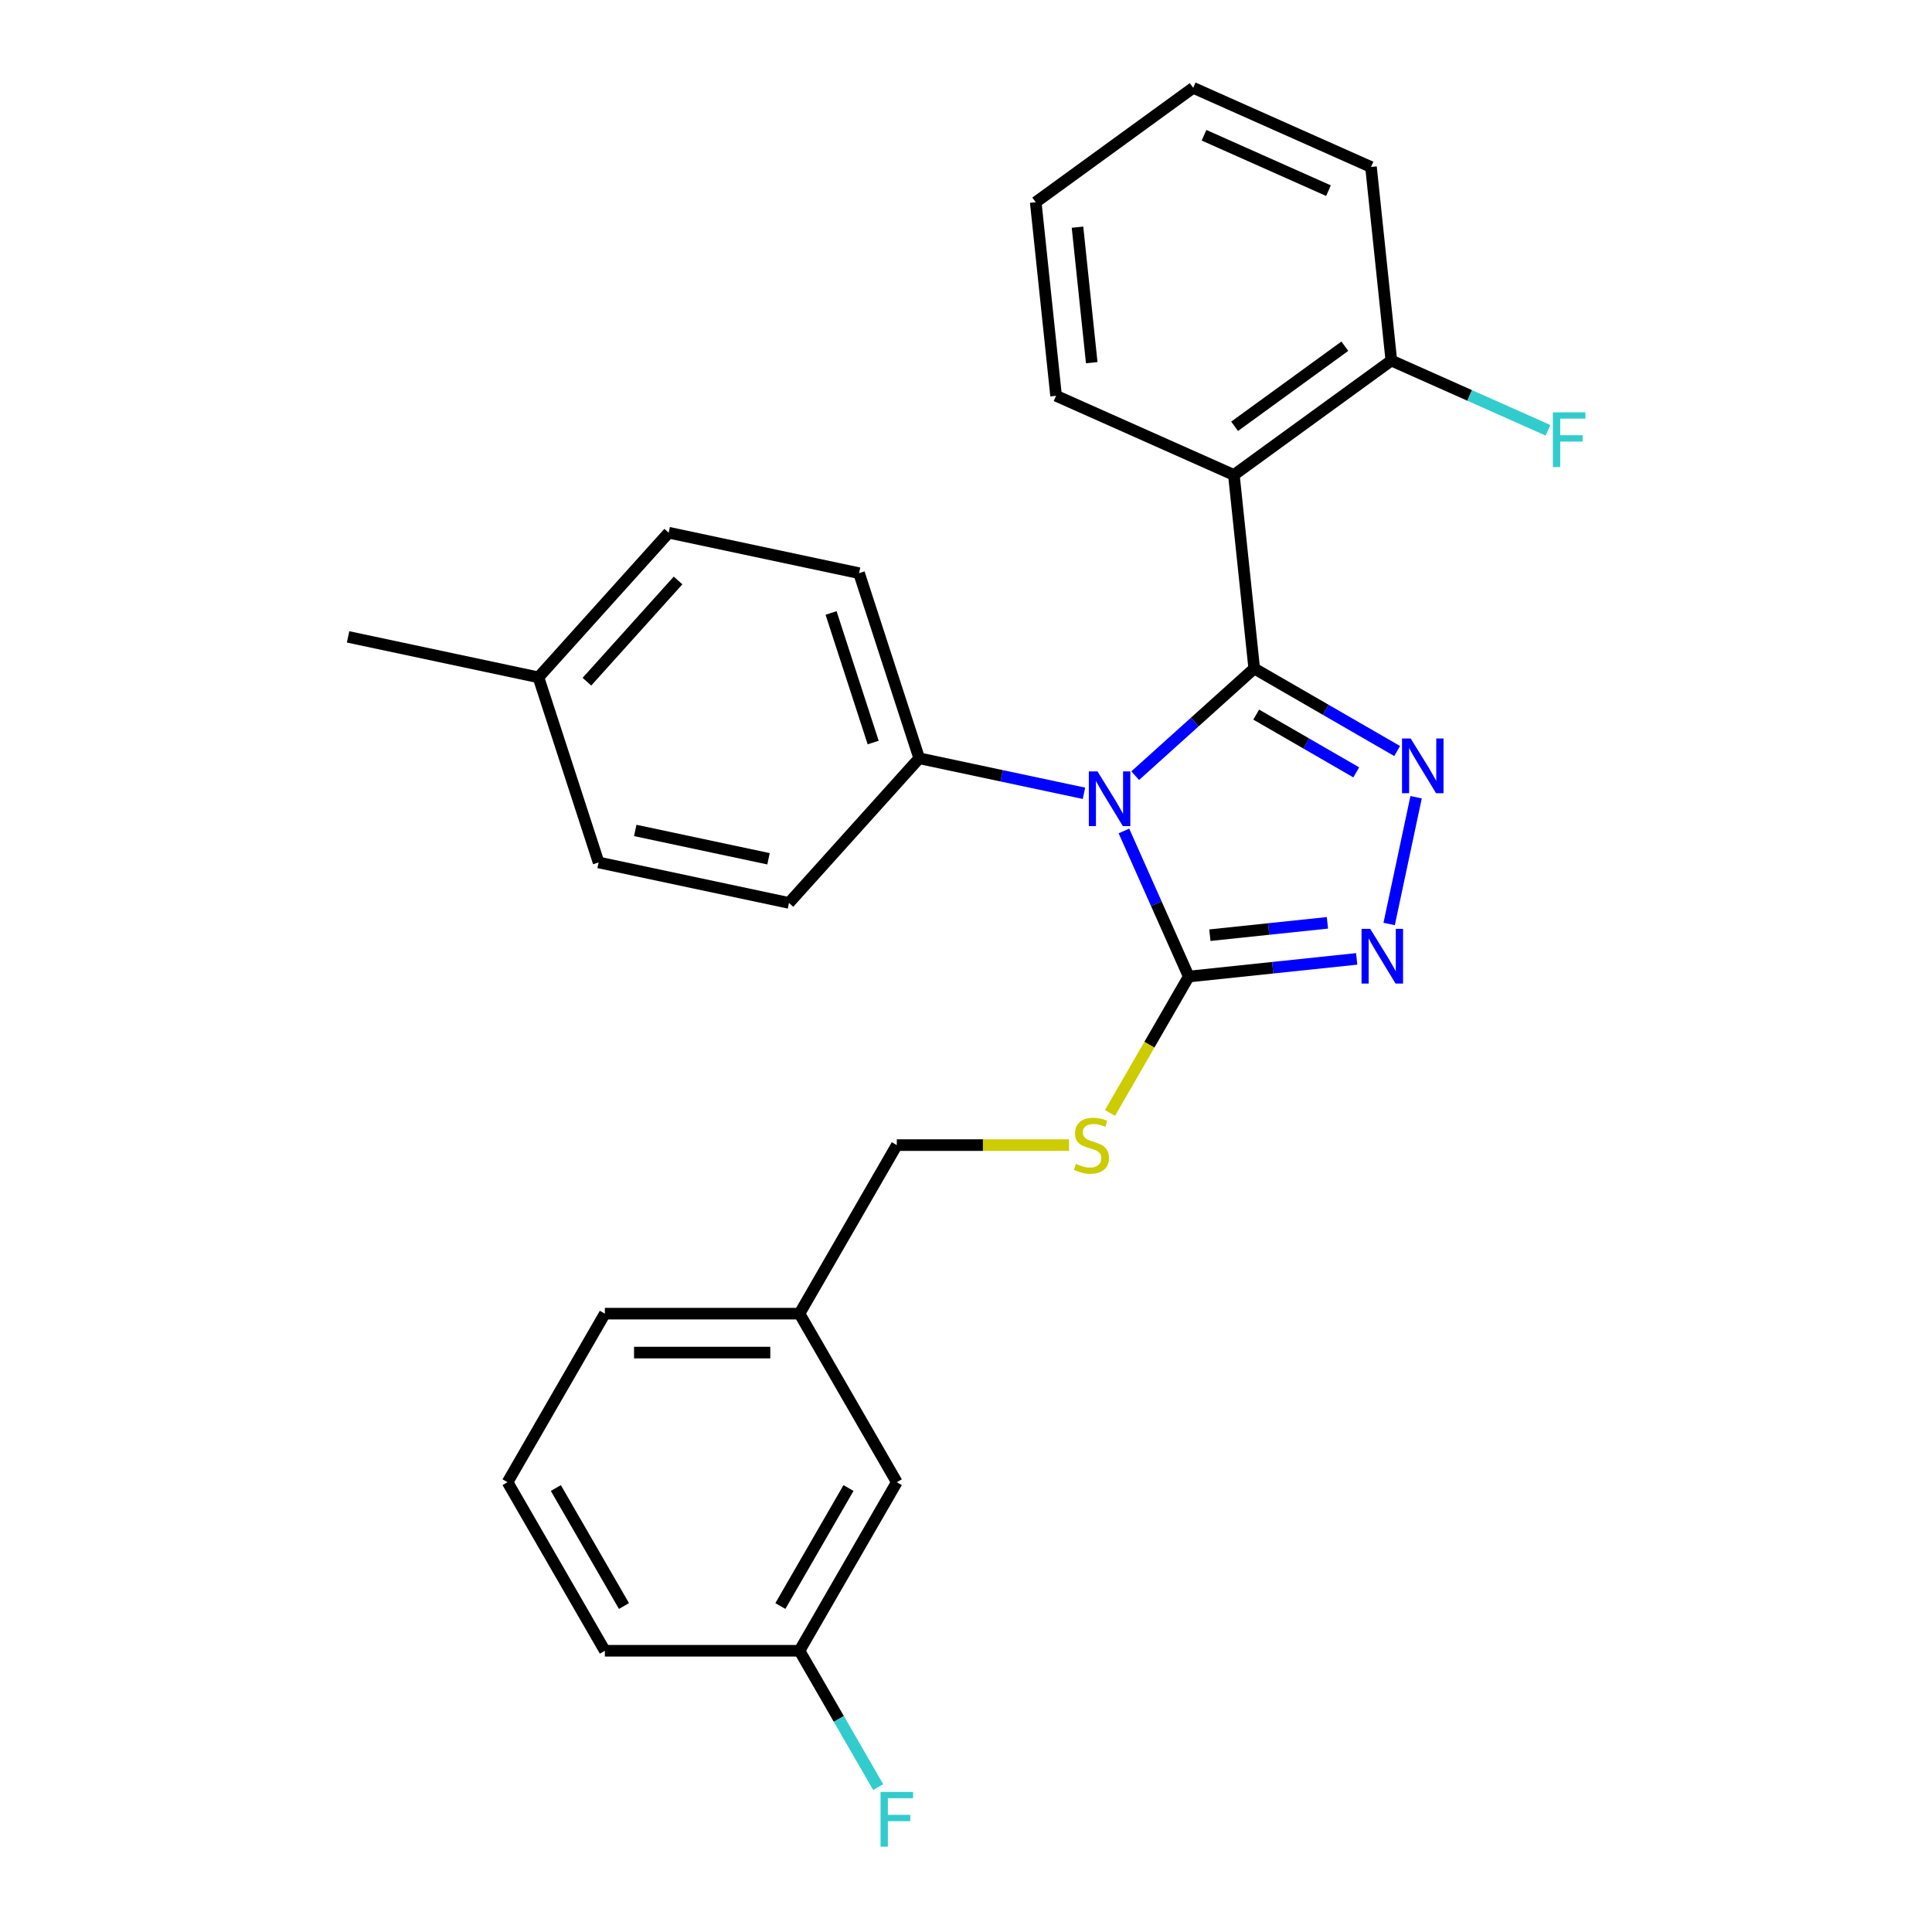 <?xml version='1.0' encoding='iso-8859-1'?>
<svg version='1.1' baseProfile='full'
              xmlns='http://www.w3.org/2000/svg'
                      xmlns:rdkit='http://www.rdkit.org/xml'
                      xmlns:xlink='http://www.w3.org/1999/xlink'
                  xml:space='preserve'
width='1000px' height='1000px' viewBox='0 0 1000 1000'>
<!-- END OF HEADER -->
<rect style='opacity:1.0;fill:#FFFFFF;stroke:none' width='1000' height='1000' x='0' y='0'> </rect>
<path class='bond-0' d='M 719.026,478.249 L 732.972,412.641' style='fill:none;fill-rule:evenodd;stroke:#0000FF;stroke-width:6px;stroke-linecap:butt;stroke-linejoin:miter;stroke-opacity:1' />
<path class='bond-1' d='M 702.223,496.321 L 658.758,500.89' style='fill:none;fill-rule:evenodd;stroke:#0000FF;stroke-width:6px;stroke-linecap:butt;stroke-linejoin:miter;stroke-opacity:1' />
<path class='bond-1' d='M 658.758,500.89 L 615.293,505.458' style='fill:none;fill-rule:evenodd;stroke:#000000;stroke-width:6px;stroke-linecap:butt;stroke-linejoin:miter;stroke-opacity:1' />
<path class='bond-1' d='M 687.077,477.654 L 656.652,480.852' style='fill:none;fill-rule:evenodd;stroke:#0000FF;stroke-width:6px;stroke-linecap:butt;stroke-linejoin:miter;stroke-opacity:1' />
<path class='bond-1' d='M 656.652,480.852 L 626.226,484.05' style='fill:none;fill-rule:evenodd;stroke:#000000;stroke-width:6px;stroke-linecap:butt;stroke-linejoin:miter;stroke-opacity:1' />
<path class='bond-2' d='M 723.168,388.734 L 686.175,367.377' style='fill:none;fill-rule:evenodd;stroke:#0000FF;stroke-width:6px;stroke-linecap:butt;stroke-linejoin:miter;stroke-opacity:1' />
<path class='bond-2' d='M 686.175,367.377 L 649.183,346.019' style='fill:none;fill-rule:evenodd;stroke:#000000;stroke-width:6px;stroke-linecap:butt;stroke-linejoin:miter;stroke-opacity:1' />
<path class='bond-2' d='M 701.996,399.776 L 676.101,384.825' style='fill:none;fill-rule:evenodd;stroke:#0000FF;stroke-width:6px;stroke-linecap:butt;stroke-linejoin:miter;stroke-opacity:1' />
<path class='bond-2' d='M 676.101,384.825 L 650.206,369.875' style='fill:none;fill-rule:evenodd;stroke:#000000;stroke-width:6px;stroke-linecap:butt;stroke-linejoin:miter;stroke-opacity:1' />
<path class='bond-3' d='M 649.183,346.019 L 638.652,245.831' style='fill:none;fill-rule:evenodd;stroke:#000000;stroke-width:6px;stroke-linecap:butt;stroke-linejoin:miter;stroke-opacity:1' />
<path class='bond-4' d='M 649.183,346.019 L 618.38,373.754' style='fill:none;fill-rule:evenodd;stroke:#000000;stroke-width:6px;stroke-linecap:butt;stroke-linejoin:miter;stroke-opacity:1' />
<path class='bond-4' d='M 618.38,373.754 L 587.577,401.489' style='fill:none;fill-rule:evenodd;stroke:#0000FF;stroke-width:6px;stroke-linecap:butt;stroke-linejoin:miter;stroke-opacity:1' />
<path class='bond-5' d='M 581.744,430.106 L 598.518,467.782' style='fill:none;fill-rule:evenodd;stroke:#0000FF;stroke-width:6px;stroke-linecap:butt;stroke-linejoin:miter;stroke-opacity:1' />
<path class='bond-5' d='M 598.518,467.782 L 615.293,505.458' style='fill:none;fill-rule:evenodd;stroke:#000000;stroke-width:6px;stroke-linecap:butt;stroke-linejoin:miter;stroke-opacity:1' />
<path class='bond-6' d='M 561.06,410.609 L 518.42,401.546' style='fill:none;fill-rule:evenodd;stroke:#0000FF;stroke-width:6px;stroke-linecap:butt;stroke-linejoin:miter;stroke-opacity:1' />
<path class='bond-6' d='M 518.42,401.546 L 475.779,392.482' style='fill:none;fill-rule:evenodd;stroke:#000000;stroke-width:6px;stroke-linecap:butt;stroke-linejoin:miter;stroke-opacity:1' />
<path class='bond-7' d='M 615.293,505.458 L 594.911,540.76' style='fill:none;fill-rule:evenodd;stroke:#000000;stroke-width:6px;stroke-linecap:butt;stroke-linejoin:miter;stroke-opacity:1' />
<path class='bond-7' d='M 594.911,540.76 L 574.529,576.063' style='fill:none;fill-rule:evenodd;stroke:#CCCC00;stroke-width:6px;stroke-linecap:butt;stroke-linejoin:miter;stroke-opacity:1' />
<path class='bond-8' d='M 464.183,767.188 L 413.813,854.432' style='fill:none;fill-rule:evenodd;stroke:#000000;stroke-width:6px;stroke-linecap:butt;stroke-linejoin:miter;stroke-opacity:1' />
<path class='bond-8' d='M 439.179,770.201 L 403.919,831.271' style='fill:none;fill-rule:evenodd;stroke:#000000;stroke-width:6px;stroke-linecap:butt;stroke-linejoin:miter;stroke-opacity:1' />
<path class='bond-9' d='M 464.183,767.188 L 413.813,679.945' style='fill:none;fill-rule:evenodd;stroke:#000000;stroke-width:6px;stroke-linecap:butt;stroke-linejoin:miter;stroke-opacity:1' />
<path class='bond-10' d='M 553.324,592.701 L 508.753,592.701' style='fill:none;fill-rule:evenodd;stroke:#CCCC00;stroke-width:6px;stroke-linecap:butt;stroke-linejoin:miter;stroke-opacity:1' />
<path class='bond-10' d='M 508.753,592.701 L 464.183,592.701' style='fill:none;fill-rule:evenodd;stroke:#000000;stroke-width:6px;stroke-linecap:butt;stroke-linejoin:miter;stroke-opacity:1' />
<path class='bond-11' d='M 413.813,854.432 L 434.183,889.714' style='fill:none;fill-rule:evenodd;stroke:#000000;stroke-width:6px;stroke-linecap:butt;stroke-linejoin:miter;stroke-opacity:1' />
<path class='bond-11' d='M 434.183,889.714 L 454.553,924.997' style='fill:none;fill-rule:evenodd;stroke:#33CCCC;stroke-width:6px;stroke-linecap:butt;stroke-linejoin:miter;stroke-opacity:1' />
<path class='bond-12' d='M 413.813,854.432 L 313.073,854.432' style='fill:none;fill-rule:evenodd;stroke:#000000;stroke-width:6px;stroke-linecap:butt;stroke-linejoin:miter;stroke-opacity:1' />
<path class='bond-13' d='M 346.11,275.728 L 278.702,350.592' style='fill:none;fill-rule:evenodd;stroke:#000000;stroke-width:6px;stroke-linecap:butt;stroke-linejoin:miter;stroke-opacity:1' />
<path class='bond-13' d='M 350.972,300.439 L 303.786,352.844' style='fill:none;fill-rule:evenodd;stroke:#000000;stroke-width:6px;stroke-linecap:butt;stroke-linejoin:miter;stroke-opacity:1' />
<path class='bond-14' d='M 346.11,275.728 L 444.649,296.673' style='fill:none;fill-rule:evenodd;stroke:#000000;stroke-width:6px;stroke-linecap:butt;stroke-linejoin:miter;stroke-opacity:1' />
<path class='bond-15' d='M 278.702,350.592 L 309.833,446.402' style='fill:none;fill-rule:evenodd;stroke:#000000;stroke-width:6px;stroke-linecap:butt;stroke-linejoin:miter;stroke-opacity:1' />
<path class='bond-16' d='M 278.702,350.592 L 180.164,329.647' style='fill:none;fill-rule:evenodd;stroke:#000000;stroke-width:6px;stroke-linecap:butt;stroke-linejoin:miter;stroke-opacity:1' />
<path class='bond-17' d='M 709.623,86.429 L 617.592,45.455' style='fill:none;fill-rule:evenodd;stroke:#000000;stroke-width:6px;stroke-linecap:butt;stroke-linejoin:miter;stroke-opacity:1' />
<path class='bond-17' d='M 687.623,98.689 L 623.202,70.007' style='fill:none;fill-rule:evenodd;stroke:#000000;stroke-width:6px;stroke-linecap:butt;stroke-linejoin:miter;stroke-opacity:1' />
<path class='bond-18' d='M 709.623,86.429 L 720.153,186.617' style='fill:none;fill-rule:evenodd;stroke:#000000;stroke-width:6px;stroke-linecap:butt;stroke-linejoin:miter;stroke-opacity:1' />
<path class='bond-19' d='M 617.592,45.455 L 536.092,104.668' style='fill:none;fill-rule:evenodd;stroke:#000000;stroke-width:6px;stroke-linecap:butt;stroke-linejoin:miter;stroke-opacity:1' />
<path class='bond-20' d='M 536.092,104.668 L 546.622,204.856' style='fill:none;fill-rule:evenodd;stroke:#000000;stroke-width:6px;stroke-linecap:butt;stroke-linejoin:miter;stroke-opacity:1' />
<path class='bond-20' d='M 557.709,117.59 L 565.08,187.722' style='fill:none;fill-rule:evenodd;stroke:#000000;stroke-width:6px;stroke-linecap:butt;stroke-linejoin:miter;stroke-opacity:1' />
<path class='bond-21' d='M 546.622,204.856 L 638.652,245.831' style='fill:none;fill-rule:evenodd;stroke:#000000;stroke-width:6px;stroke-linecap:butt;stroke-linejoin:miter;stroke-opacity:1' />
<path class='bond-22' d='M 638.652,245.831 L 720.153,186.617' style='fill:none;fill-rule:evenodd;stroke:#000000;stroke-width:6px;stroke-linecap:butt;stroke-linejoin:miter;stroke-opacity:1' />
<path class='bond-22' d='M 639.035,220.649 L 696.085,179.199' style='fill:none;fill-rule:evenodd;stroke:#000000;stroke-width:6px;stroke-linecap:butt;stroke-linejoin:miter;stroke-opacity:1' />
<path class='bond-23' d='M 720.153,186.617 L 760.699,204.67' style='fill:none;fill-rule:evenodd;stroke:#000000;stroke-width:6px;stroke-linecap:butt;stroke-linejoin:miter;stroke-opacity:1' />
<path class='bond-23' d='M 760.699,204.67 L 801.245,222.722' style='fill:none;fill-rule:evenodd;stroke:#33CCCC;stroke-width:6px;stroke-linecap:butt;stroke-linejoin:miter;stroke-opacity:1' />
<path class='bond-24' d='M 309.833,446.402 L 408.371,467.347' style='fill:none;fill-rule:evenodd;stroke:#000000;stroke-width:6px;stroke-linecap:butt;stroke-linejoin:miter;stroke-opacity:1' />
<path class='bond-24' d='M 328.802,429.836 L 397.779,444.497' style='fill:none;fill-rule:evenodd;stroke:#000000;stroke-width:6px;stroke-linecap:butt;stroke-linejoin:miter;stroke-opacity:1' />
<path class='bond-25' d='M 408.371,467.347 L 475.779,392.482' style='fill:none;fill-rule:evenodd;stroke:#000000;stroke-width:6px;stroke-linecap:butt;stroke-linejoin:miter;stroke-opacity:1' />
<path class='bond-26' d='M 475.779,392.482 L 444.649,296.673' style='fill:none;fill-rule:evenodd;stroke:#000000;stroke-width:6px;stroke-linecap:butt;stroke-linejoin:miter;stroke-opacity:1' />
<path class='bond-26' d='M 451.948,384.337 L 430.157,317.27' style='fill:none;fill-rule:evenodd;stroke:#000000;stroke-width:6px;stroke-linecap:butt;stroke-linejoin:miter;stroke-opacity:1' />
<path class='bond-27' d='M 413.813,679.945 L 464.183,592.701' style='fill:none;fill-rule:evenodd;stroke:#000000;stroke-width:6px;stroke-linecap:butt;stroke-linejoin:miter;stroke-opacity:1' />
<path class='bond-28' d='M 413.813,679.945 L 313.073,679.945' style='fill:none;fill-rule:evenodd;stroke:#000000;stroke-width:6px;stroke-linecap:butt;stroke-linejoin:miter;stroke-opacity:1' />
<path class='bond-28' d='M 398.702,700.093 L 328.184,700.093' style='fill:none;fill-rule:evenodd;stroke:#000000;stroke-width:6px;stroke-linecap:butt;stroke-linejoin:miter;stroke-opacity:1' />
<path class='bond-29' d='M 262.703,767.188 L 313.073,854.432' style='fill:none;fill-rule:evenodd;stroke:#000000;stroke-width:6px;stroke-linecap:butt;stroke-linejoin:miter;stroke-opacity:1' />
<path class='bond-29' d='M 287.707,770.201 L 322.966,831.271' style='fill:none;fill-rule:evenodd;stroke:#000000;stroke-width:6px;stroke-linecap:butt;stroke-linejoin:miter;stroke-opacity:1' />
<path class='bond-30' d='M 262.703,767.188 L 313.073,679.945' style='fill:none;fill-rule:evenodd;stroke:#000000;stroke-width:6px;stroke-linecap:butt;stroke-linejoin:miter;stroke-opacity:1' />
<path  class='atom-0' d='M 709.221 480.768
L 718.501 495.768
Q 719.421 497.248, 720.901 499.928
Q 722.381 502.608, 722.461 502.768
L 722.461 480.768
L 726.221 480.768
L 726.221 509.088
L 722.341 509.088
L 712.381 492.688
Q 711.221 490.768, 709.981 488.568
Q 708.781 486.368, 708.421 485.688
L 708.421 509.088
L 704.741 509.088
L 704.741 480.768
L 709.221 480.768
' fill='#0000FF'/>
<path  class='atom-1' d='M 730.166 382.229
L 739.446 397.229
Q 740.366 398.709, 741.846 401.389
Q 743.326 404.069, 743.406 404.229
L 743.406 382.229
L 747.166 382.229
L 747.166 410.549
L 743.286 410.549
L 733.326 394.149
Q 732.166 392.229, 730.926 390.029
Q 729.726 387.829, 729.366 387.149
L 729.366 410.549
L 725.686 410.549
L 725.686 382.229
L 730.166 382.229
' fill='#0000FF'/>
<path  class='atom-3' d='M 568.058 399.267
L 577.338 414.267
Q 578.258 415.747, 579.738 418.427
Q 581.218 421.107, 581.298 421.267
L 581.298 399.267
L 585.058 399.267
L 585.058 427.587
L 581.178 427.587
L 571.218 411.187
Q 570.058 409.267, 568.818 407.067
Q 567.618 404.867, 567.258 404.187
L 567.258 427.587
L 563.578 427.587
L 563.578 399.267
L 568.058 399.267
' fill='#0000FF'/>
<path  class='atom-6' d='M 556.923 602.421
Q 557.243 602.541, 558.563 603.101
Q 559.883 603.661, 561.323 604.021
Q 562.803 604.341, 564.243 604.341
Q 566.923 604.341, 568.483 603.061
Q 570.043 601.741, 570.043 599.461
Q 570.043 597.901, 569.243 596.941
Q 568.483 595.981, 567.283 595.461
Q 566.083 594.941, 564.083 594.341
Q 561.563 593.581, 560.043 592.861
Q 558.563 592.141, 557.483 590.621
Q 556.443 589.101, 556.443 586.541
Q 556.443 582.981, 558.843 580.781
Q 561.283 578.581, 566.083 578.581
Q 569.363 578.581, 573.083 580.141
L 572.163 583.221
Q 568.763 581.821, 566.203 581.821
Q 563.443 581.821, 561.923 582.981
Q 560.403 584.101, 560.443 586.061
Q 560.443 587.581, 561.203 588.501
Q 562.003 589.421, 563.123 589.941
Q 564.283 590.461, 566.203 591.061
Q 568.763 591.861, 570.283 592.661
Q 571.803 593.461, 572.883 595.101
Q 574.003 596.701, 574.003 599.461
Q 574.003 603.381, 571.363 605.501
Q 568.763 607.581, 564.403 607.581
Q 561.883 607.581, 559.963 607.021
Q 558.083 606.501, 555.843 605.581
L 556.923 602.421
' fill='#CCCC00'/>
<path  class='atom-8' d='M 455.763 927.515
L 472.603 927.515
L 472.603 930.755
L 459.563 930.755
L 459.563 939.355
L 471.163 939.355
L 471.163 942.635
L 459.563 942.635
L 459.563 955.835
L 455.763 955.835
L 455.763 927.515
' fill='#33CCCC'/>
<path  class='atom-17' d='M 803.763 213.432
L 820.603 213.432
L 820.603 216.672
L 807.563 216.672
L 807.563 225.272
L 819.163 225.272
L 819.163 228.552
L 807.563 228.552
L 807.563 241.752
L 803.763 241.752
L 803.763 213.432
' fill='#33CCCC'/>
</svg>
